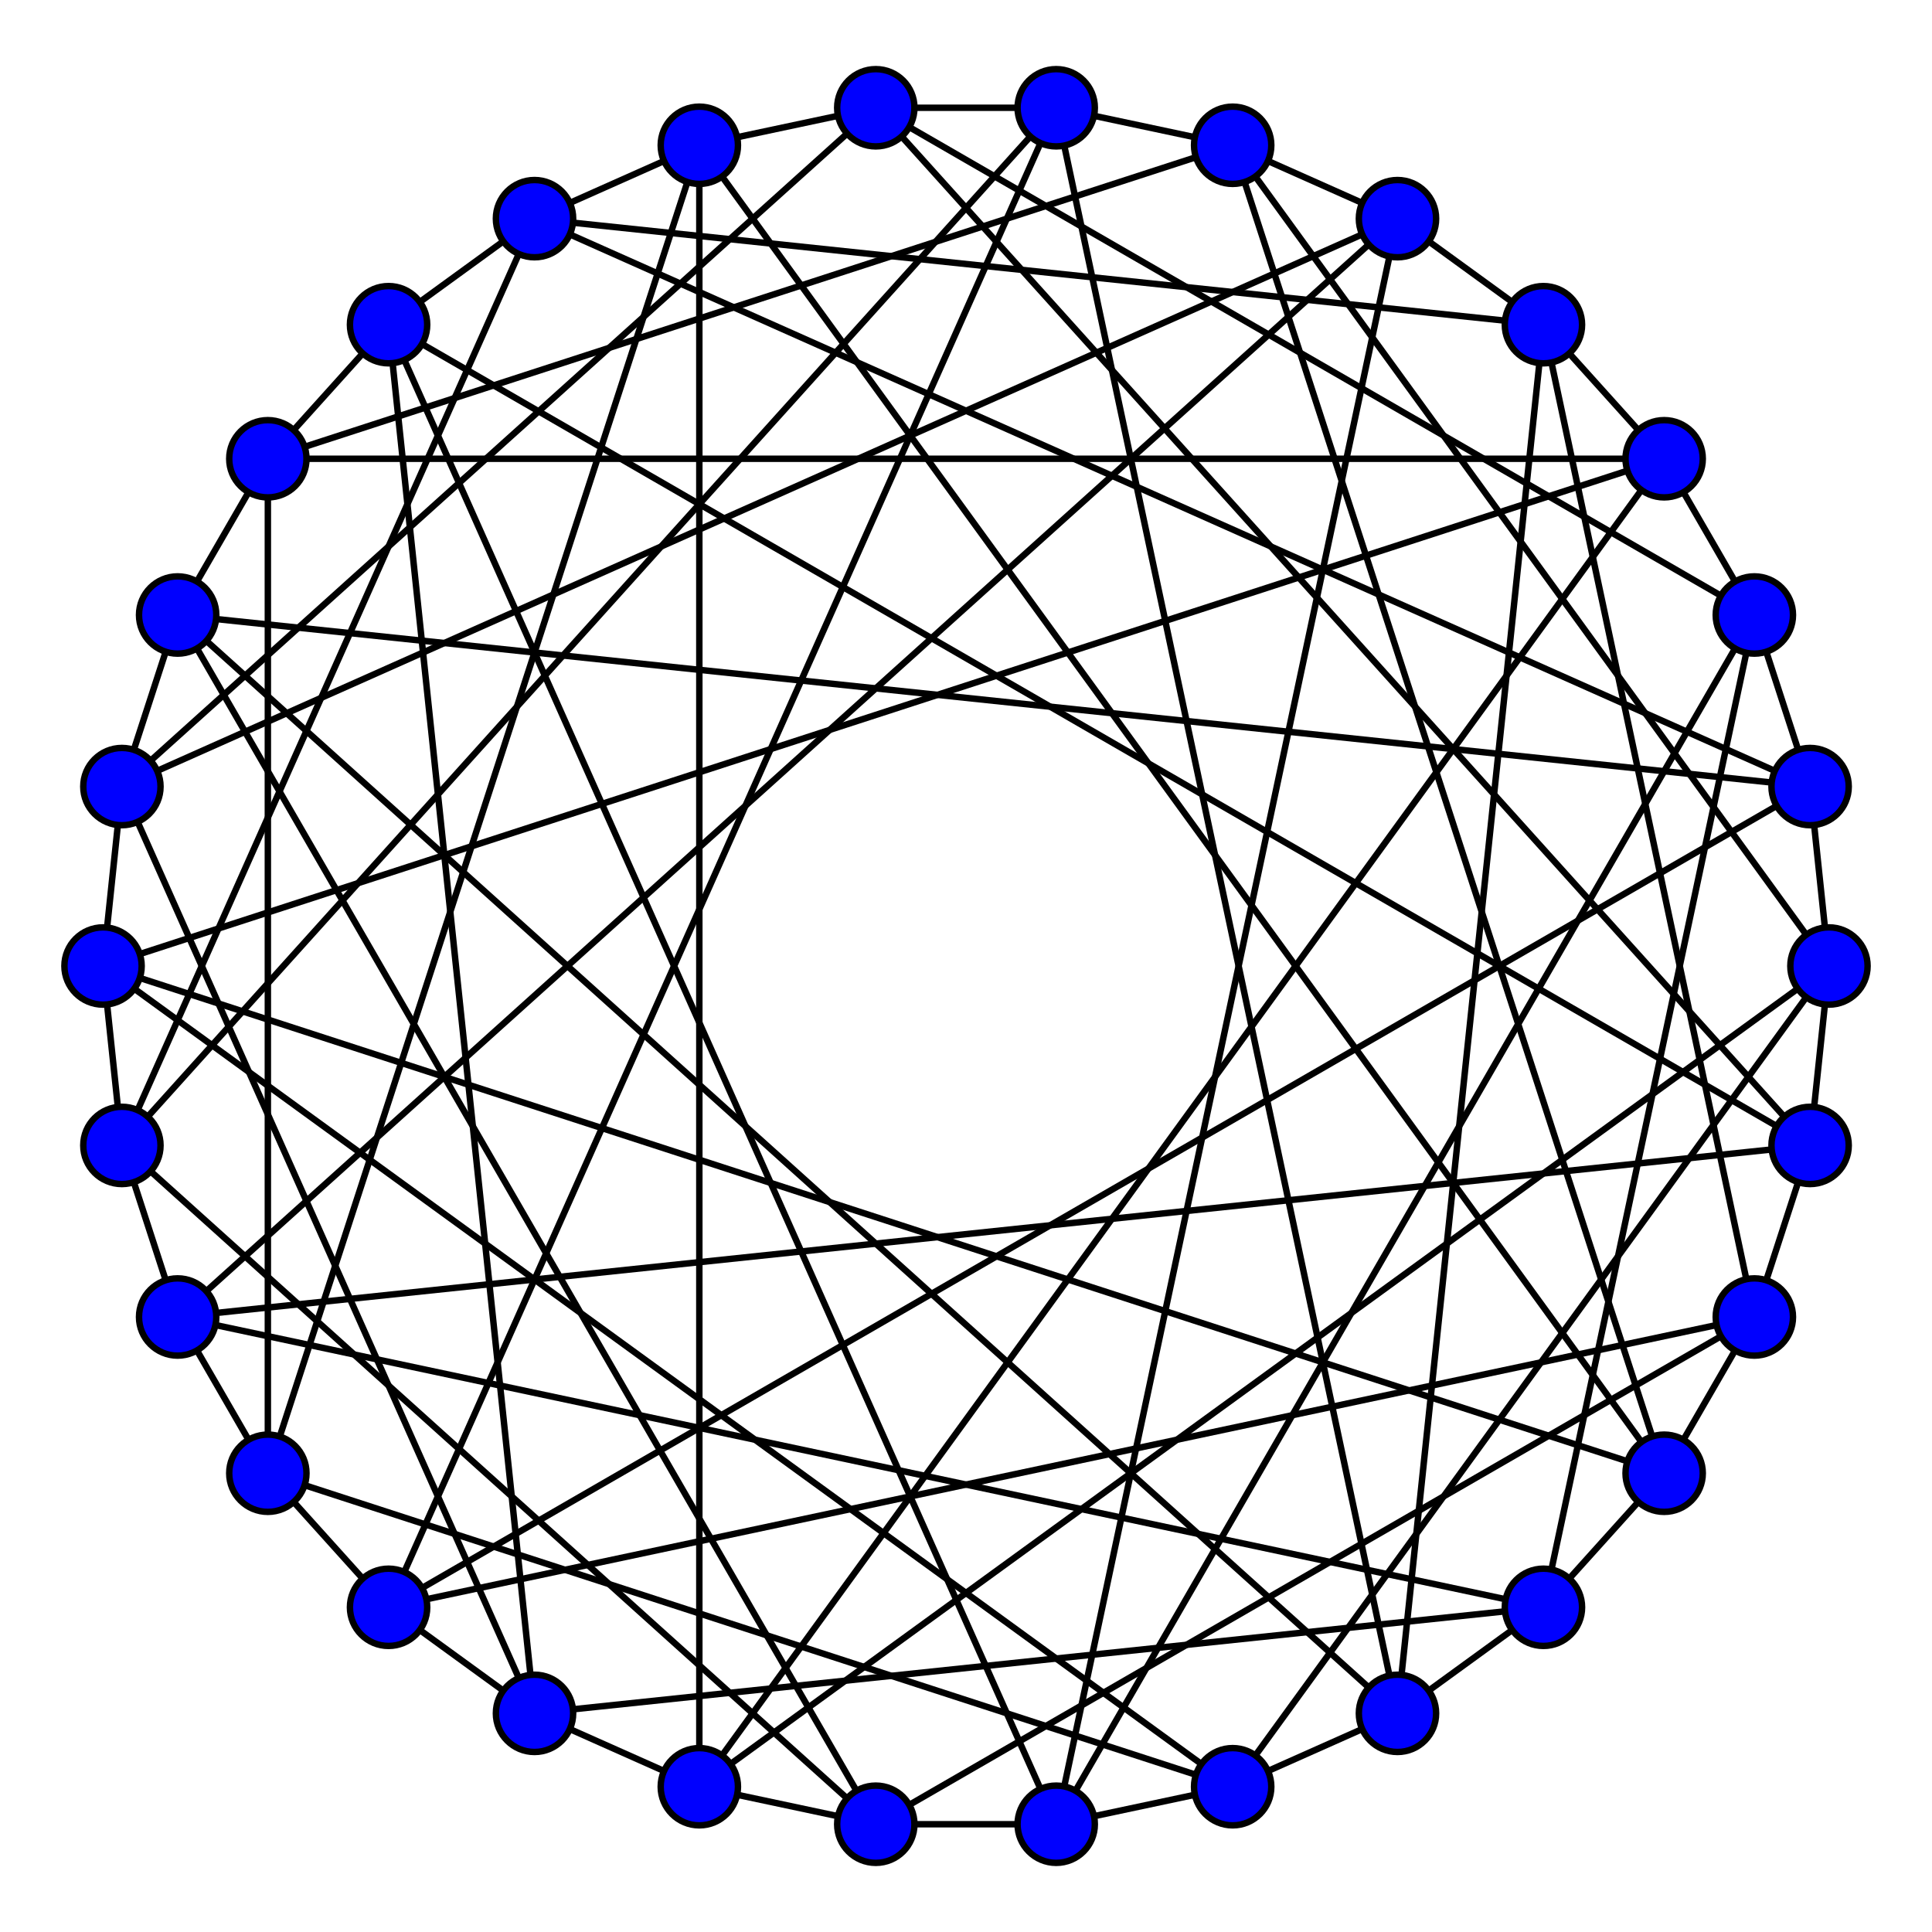 <?xml version="1.0" encoding="UTF-8" standalone="no"?>
<!-- Created with svg-rocco-library v0.2 -->
<svg
xmlns:svg="http://www.w3.org/2000/svg"
xmlns="http://www.w3.org/2000/svg"
xmlns:xlink="http://www.w3.org/1999/xlink"
version="1.0"
width="300"
height="300"
id="rocco"
>
<g style="fill:none;stroke:#000000;stroke-width:1">
<line x1="284" y1="150" x2="191.408" y2="277.442"/>
<line x1="284" y1="150" x2="108.592" y2="277.442"/>
<line x1="284" y1="150" x2="281.072" y2="177.86" />
<line x1="281.072" y1="177.86" x2="272.415" y2="204.503" />
<line x1="281.072" y1="177.86" x2="27.585" y2="204.503" />
<line x1="272.415" y1="204.503" x2="135.993" y2="283.266"/>
<line x1="272.415" y1="204.503" x2="60.337" y2="249.581"/>
<line x1="272.415" y1="204.503" x2="258.408" y2="228.763"/>
<line x1="258.408" y1="228.763" x2="239.664" y2="249.581"/>
<line x1="258.408" y1="228.763" x2="16" y2="150"/>
<line x1="239.664" y1="249.581" x2="83" y2="266.047"/>
<line x1="239.664" y1="249.581" x2="27.585" y2="204.503"/>
<line x1="239.664" y1="249.581" x2="217" y2="266.047"    />
<line x1="217" y1="266.047" x2="191.408" y2="277.442"    />
<line x1="217" y1="266.047" x2="27.585" y2="95.497"    />
<line x1="191.408" y1="277.442" x2="41.592" y2="228.763"/>
<line x1="191.408" y1="277.442" x2="16" y2="150"         />
<line x1="191.408" y1="277.442" x2="164.007" y2="283.266"/>
<line x1="164.007" y1="283.266" x2="135.993" y2="283.266"/>
<line x1="164.007" y1="283.266" x2="60.337" y2="50.419"/>
<line x1="135.993" y1="283.266" x2="18.928" y2="177.86" />
<line x1="135.993" y1="283.266" x2="27.585" y2="95.497"/>
<line x1="135.993" y1="283.266" x2="108.592" y2="277.442"/>
<line x1="108.592" y1="277.442" x2="83" y2="266.047"     />
<line x1="108.592" y1="277.442" x2="108.592" y2="22.558"/>
<line x1="83" y1="266.047" x2="18.928" y2="122.14"      />
<line x1="83" y1="266.047" x2="60.337" y2="50.419"     />
<line x1="83" y1="266.047" x2="60.337" y2="249.581"     />
<line x1="60.337" y1="249.581" x2="41.592" y2="228.763"/>
<line x1="60.337" y1="249.581" x2="164.007" y2="16.734"/>
<line x1="41.592" y1="228.763" x2="41.592" y2="71.237"/>
<line x1="41.592" y1="228.763" x2="108.592" y2="22.558"/>
<line x1="41.592" y1="228.763" x2="27.585" y2="204.503"/>
<line x1="27.585" y1="204.503" x2="18.928" y2="177.86" />
<line x1="27.585" y1="204.503" x2="217" y2="33.953"    />
<line x1="18.928" y1="177.86" x2="83" y2="33.953"      />
<line x1="18.928" y1="177.86" x2="164.007" y2="16.734" />
<line x1="18.928" y1="177.86" x2="16" y2="150"          />
<line x1="16" y1="150" x2="18.928" y2="122.14"          />
<line x1="16" y1="150" x2="258.408" y2="71.237"         />
<line x1="18.928" y1="122.14" x2="135.993" y2="16.734" />
<line x1="18.928" y1="122.14" x2="217" y2="33.953"     />
<line x1="18.928" y1="122.14" x2="27.585" y2="95.497" />
<line x1="27.585" y1="95.497" x2="41.592" y2="71.237"/>
<line x1="27.585" y1="95.497" x2="281.072" y2="122.14" />
<line x1="41.592" y1="71.237" x2="191.408" y2="22.558"/>
<line x1="41.592" y1="71.237" x2="258.408" y2="71.237"/>
<line x1="41.592" y1="71.237" x2="60.337" y2="50.419"/>
<line x1="60.337" y1="50.419" x2="83" y2="33.953"     />
<line x1="60.337" y1="50.419" x2="281.072" y2="177.86" />
<line x1="83" y1="33.953" x2="239.664" y2="50.419"     />
<line x1="83" y1="33.953" x2="281.072" y2="122.14"      />
<line x1="83" y1="33.953" x2="108.592" y2="22.558"     />
<line x1="108.592" y1="22.558" x2="135.993" y2="16.734"/>
<line x1="108.592" y1="22.558" x2="258.408" y2="228.763"/>
<line x1="135.993" y1="16.734" x2="272.415" y2="95.497"/>
<line x1="135.993" y1="16.734" x2="281.072" y2="177.86" />
<line x1="135.993" y1="16.734" x2="164.007" y2="16.734"/>
<line x1="164.007" y1="16.734" x2="191.408" y2="22.558"/>
<line x1="164.007" y1="16.734" x2="217" y2="266.047"    />
<line x1="191.408" y1="22.558" x2="284" y2="150"        />
<line x1="191.408" y1="22.558" x2="258.408" y2="228.763"/>
<line x1="191.408" y1="22.558" x2="217" y2="33.953"    />
<line x1="217" y1="33.953" x2="239.664" y2="50.419"    />
<line x1="217" y1="33.953" x2="164.007" y2="283.266"    />
<line x1="239.664" y1="50.419" x2="272.415" y2="204.503"/>
<line x1="239.664" y1="50.419" x2="217" y2="266.047"    />
<line x1="239.664" y1="50.419" x2="258.408" y2="71.237"/>
<line x1="258.408" y1="71.237" x2="272.415" y2="95.497"/>
<line x1="258.408" y1="71.237" x2="108.592" y2="277.442"/>
<line x1="272.415" y1="95.497" x2="239.664" y2="249.581"/>
<line x1="272.415" y1="95.497" x2="164.007" y2="283.266"/>
<line x1="272.415" y1="95.497" x2="281.072" y2="122.14" />
<line x1="281.072" y1="122.14" x2="284" y2="150"         />
<line x1="281.072" y1="122.14" x2="60.337" y2="249.581" />
</g>
<g style="fill:#0000FF;stroke:#000000;stroke-width:1">
<circle cx="284" cy="150" r="6" />
<circle cx="281.072" cy="177.86" r="6" />
<circle cx="272.415" cy="204.503" r="6"/>
<circle cx="258.408" cy="228.763" r="6"/>
<circle cx="239.664" cy="249.581" r="6"/>
<circle cx="217" cy="266.047" r="6"    />
<circle cx="191.408" cy="277.442" r="6"/>
<circle cx="164.007" cy="283.266" r="6"/>
<circle cx="135.993" cy="283.266" r="6"/>
<circle cx="108.592" cy="277.442" r="6"/>
<circle cx="83" cy="266.047" r="6"     />
<circle cx="60.337" cy="249.581" r="6"/>
<circle cx="41.592" cy="228.763" r="6"/>
<circle cx="27.585" cy="204.503" r="6"/>
<circle cx="18.928" cy="177.86" r="6" />
<circle cx="16" cy="150" r="6"         />
<circle cx="18.928" cy="122.14" r="6" />
<circle cx="27.585" cy="95.497" r="6"/>
<circle cx="41.592" cy="71.237" r="6"/>
<circle cx="60.337" cy="50.419" r="6"/>
<circle cx="83" cy="33.953" r="6"     />
<circle cx="108.592" cy="22.558" r="6"/>
<circle cx="135.993" cy="16.734" r="6"/>
<circle cx="164.007" cy="16.734" r="6"/>
<circle cx="191.408" cy="22.558" r="6"/>
<circle cx="217" cy="33.953" r="6"    />
<circle cx="239.664" cy="50.419" r="6"/>
<circle cx="258.408" cy="71.237" r="6"/>
<circle cx="272.415" cy="95.497" r="6"/>
<circle cx="281.072" cy="122.14" r="6" />
</g>
</svg>
